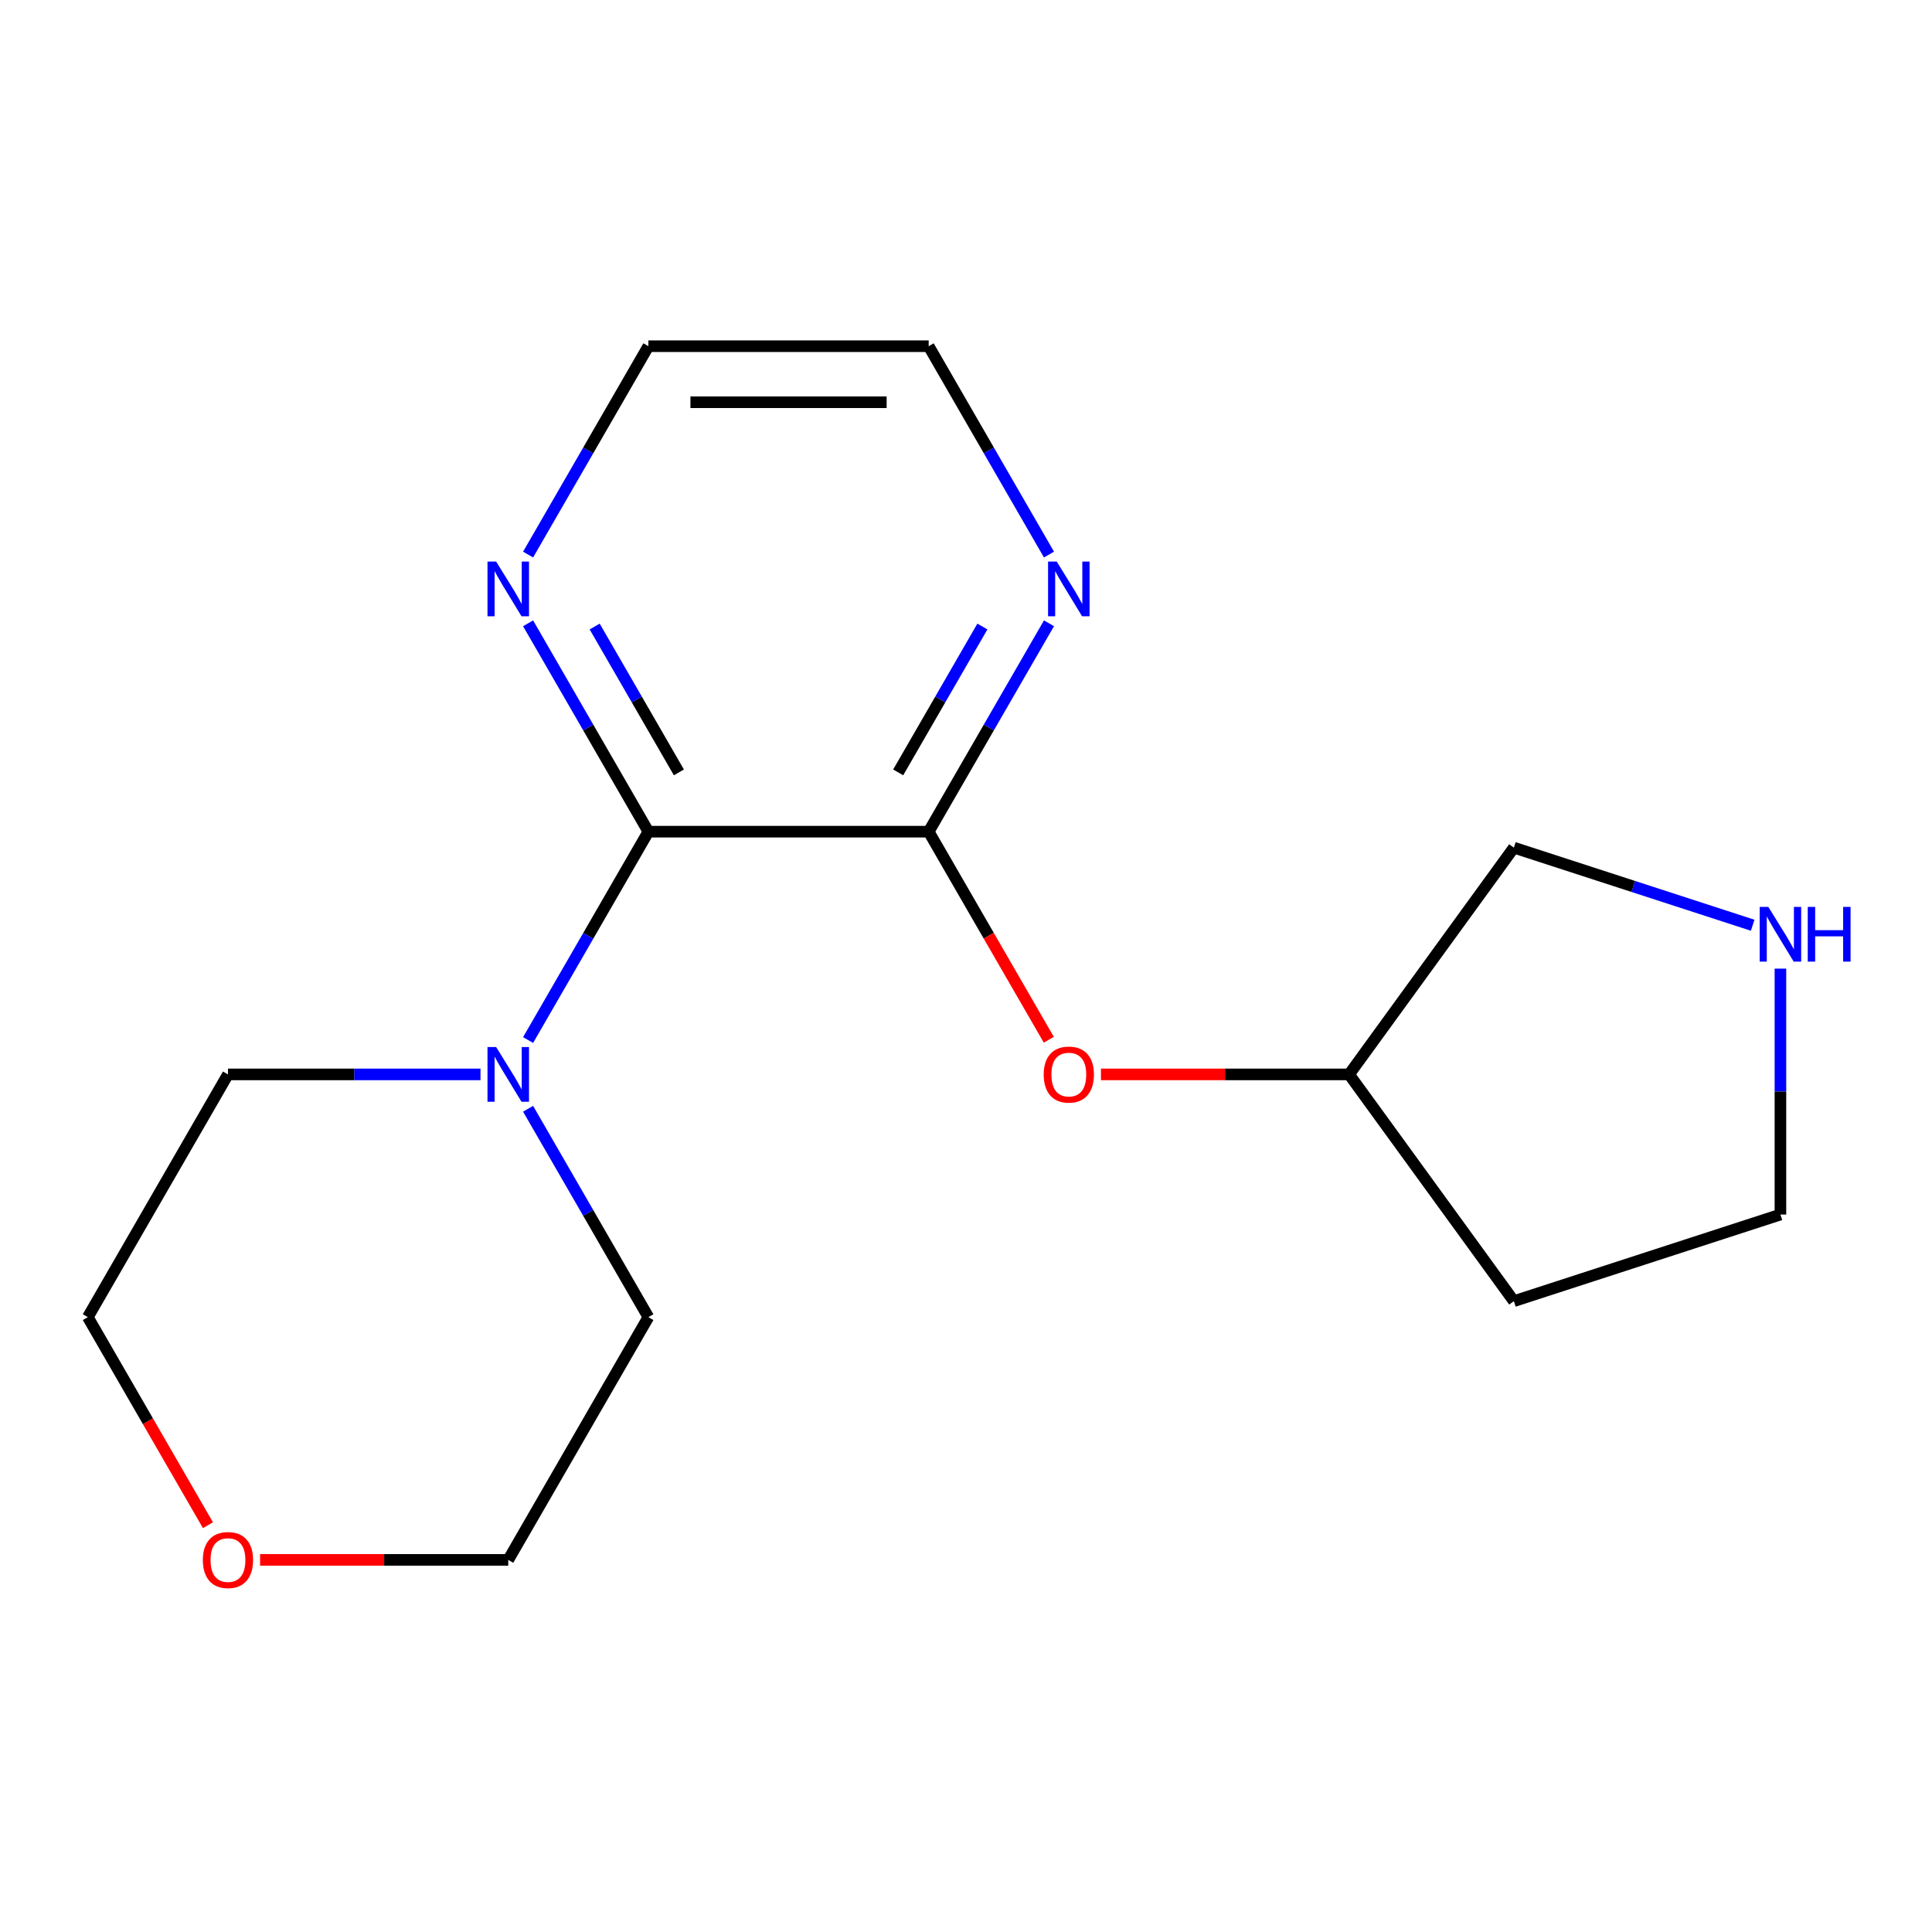 <?xml version='1.0' encoding='iso-8859-1'?>
<svg version='1.1' baseProfile='full'
              xmlns='http://www.w3.org/2000/svg'
                      xmlns:rdkit='http://www.rdkit.org/xml'
                      xmlns:xlink='http://www.w3.org/1999/xlink'
                  xml:space='preserve'
width='1000px' height='1000px' viewBox='0 0 1000 1000'>
<!-- END OF HEADER -->
<rect style='opacity:1.0;fill:#FFFFFF;stroke:none' width='1000' height='1000' x='0' y='0'> </rect>
<path class='bond-0' d='M 335.607,430.471 L 480.683,430.471' style='fill:none;fill-rule:evenodd;stroke:#000000;stroke-width:6px;stroke-linecap:butt;stroke-linejoin:miter;stroke-opacity:1' />
<path class='bond-1' d='M 335.607,430.471 L 304.473,484.398' style='fill:none;fill-rule:evenodd;stroke:#000000;stroke-width:6px;stroke-linecap:butt;stroke-linejoin:miter;stroke-opacity:1' />
<path class='bond-1' d='M 304.473,484.398 L 273.338,538.324' style='fill:none;fill-rule:evenodd;stroke:#0000FF;stroke-width:6px;stroke-linecap:butt;stroke-linejoin:miter;stroke-opacity:1' />
<path class='bond-4' d='M 335.607,430.471 L 304.473,376.545' style='fill:none;fill-rule:evenodd;stroke:#000000;stroke-width:6px;stroke-linecap:butt;stroke-linejoin:miter;stroke-opacity:1' />
<path class='bond-4' d='M 304.473,376.545 L 273.338,322.619' style='fill:none;fill-rule:evenodd;stroke:#0000FF;stroke-width:6px;stroke-linecap:butt;stroke-linejoin:miter;stroke-opacity:1' />
<path class='bond-4' d='M 351.395,399.786 L 329.601,362.037' style='fill:none;fill-rule:evenodd;stroke:#000000;stroke-width:6px;stroke-linecap:butt;stroke-linejoin:miter;stroke-opacity:1' />
<path class='bond-4' d='M 329.601,362.037 L 307.806,324.289' style='fill:none;fill-rule:evenodd;stroke:#0000FF;stroke-width:6px;stroke-linecap:butt;stroke-linejoin:miter;stroke-opacity:1' />
<path class='bond-2' d='M 480.683,430.471 L 511.771,484.318' style='fill:none;fill-rule:evenodd;stroke:#000000;stroke-width:6px;stroke-linecap:butt;stroke-linejoin:miter;stroke-opacity:1' />
<path class='bond-2' d='M 511.771,484.318 L 542.86,538.164' style='fill:none;fill-rule:evenodd;stroke:#FF0000;stroke-width:6px;stroke-linecap:butt;stroke-linejoin:miter;stroke-opacity:1' />
<path class='bond-3' d='M 480.683,430.471 L 511.818,376.545' style='fill:none;fill-rule:evenodd;stroke:#000000;stroke-width:6px;stroke-linecap:butt;stroke-linejoin:miter;stroke-opacity:1' />
<path class='bond-3' d='M 511.818,376.545 L 542.952,322.619' style='fill:none;fill-rule:evenodd;stroke:#0000FF;stroke-width:6px;stroke-linecap:butt;stroke-linejoin:miter;stroke-opacity:1' />
<path class='bond-3' d='M 464.896,399.786 L 486.69,362.037' style='fill:none;fill-rule:evenodd;stroke:#000000;stroke-width:6px;stroke-linecap:butt;stroke-linejoin:miter;stroke-opacity:1' />
<path class='bond-3' d='M 486.69,362.037 L 508.484,324.289' style='fill:none;fill-rule:evenodd;stroke:#0000FF;stroke-width:6px;stroke-linecap:butt;stroke-linejoin:miter;stroke-opacity:1' />
<path class='bond-8' d='M 273.338,573.898 L 304.473,627.824' style='fill:none;fill-rule:evenodd;stroke:#0000FF;stroke-width:6px;stroke-linecap:butt;stroke-linejoin:miter;stroke-opacity:1' />
<path class='bond-8' d='M 304.473,627.824 L 335.607,681.751' style='fill:none;fill-rule:evenodd;stroke:#000000;stroke-width:6px;stroke-linecap:butt;stroke-linejoin:miter;stroke-opacity:1' />
<path class='bond-9' d='M 248.702,556.111 L 183.347,556.111' style='fill:none;fill-rule:evenodd;stroke:#0000FF;stroke-width:6px;stroke-linecap:butt;stroke-linejoin:miter;stroke-opacity:1' />
<path class='bond-9' d='M 183.347,556.111 L 117.993,556.111' style='fill:none;fill-rule:evenodd;stroke:#000000;stroke-width:6px;stroke-linecap:butt;stroke-linejoin:miter;stroke-opacity:1' />
<path class='bond-7' d='M 569.848,556.111 L 634.073,556.111' style='fill:none;fill-rule:evenodd;stroke:#FF0000;stroke-width:6px;stroke-linecap:butt;stroke-linejoin:miter;stroke-opacity:1' />
<path class='bond-7' d='M 634.073,556.111 L 698.298,556.111' style='fill:none;fill-rule:evenodd;stroke:#000000;stroke-width:6px;stroke-linecap:butt;stroke-linejoin:miter;stroke-opacity:1' />
<path class='bond-17' d='M 542.952,287.045 L 511.818,233.118' style='fill:none;fill-rule:evenodd;stroke:#0000FF;stroke-width:6px;stroke-linecap:butt;stroke-linejoin:miter;stroke-opacity:1' />
<path class='bond-17' d='M 511.818,233.118 L 480.683,179.192' style='fill:none;fill-rule:evenodd;stroke:#000000;stroke-width:6px;stroke-linecap:butt;stroke-linejoin:miter;stroke-opacity:1' />
<path class='bond-14' d='M 273.338,287.045 L 304.473,233.118' style='fill:none;fill-rule:evenodd;stroke:#0000FF;stroke-width:6px;stroke-linecap:butt;stroke-linejoin:miter;stroke-opacity:1' />
<path class='bond-14' d='M 304.473,233.118 L 335.607,179.192' style='fill:none;fill-rule:evenodd;stroke:#000000;stroke-width:6px;stroke-linecap:butt;stroke-linejoin:miter;stroke-opacity:1' />
<path class='bond-5' d='M 907.18,478.905 L 845.376,458.823' style='fill:none;fill-rule:evenodd;stroke:#0000FF;stroke-width:6px;stroke-linecap:butt;stroke-linejoin:miter;stroke-opacity:1' />
<path class='bond-5' d='M 845.376,458.823 L 783.571,438.742' style='fill:none;fill-rule:evenodd;stroke:#000000;stroke-width:6px;stroke-linecap:butt;stroke-linejoin:miter;stroke-opacity:1' />
<path class='bond-19' d='M 921.547,501.36 L 921.547,565.005' style='fill:none;fill-rule:evenodd;stroke:#0000FF;stroke-width:6px;stroke-linecap:butt;stroke-linejoin:miter;stroke-opacity:1' />
<path class='bond-19' d='M 921.547,565.005 L 921.547,628.649' style='fill:none;fill-rule:evenodd;stroke:#000000;stroke-width:6px;stroke-linecap:butt;stroke-linejoin:miter;stroke-opacity:1' />
<path class='bond-6' d='M 107.631,789.444 L 76.543,735.597' style='fill:none;fill-rule:evenodd;stroke:#FF0000;stroke-width:6px;stroke-linecap:butt;stroke-linejoin:miter;stroke-opacity:1' />
<path class='bond-6' d='M 76.543,735.597 L 45.455,681.751' style='fill:none;fill-rule:evenodd;stroke:#000000;stroke-width:6px;stroke-linecap:butt;stroke-linejoin:miter;stroke-opacity:1' />
<path class='bond-18' d='M 134.62,807.39 L 198.844,807.39' style='fill:none;fill-rule:evenodd;stroke:#FF0000;stroke-width:6px;stroke-linecap:butt;stroke-linejoin:miter;stroke-opacity:1' />
<path class='bond-18' d='M 198.844,807.39 L 263.069,807.39' style='fill:none;fill-rule:evenodd;stroke:#000000;stroke-width:6px;stroke-linecap:butt;stroke-linejoin:miter;stroke-opacity:1' />
<path class='bond-10' d='M 698.298,556.111 L 783.571,673.48' style='fill:none;fill-rule:evenodd;stroke:#000000;stroke-width:6px;stroke-linecap:butt;stroke-linejoin:miter;stroke-opacity:1' />
<path class='bond-12' d='M 698.298,556.111 L 783.571,438.742' style='fill:none;fill-rule:evenodd;stroke:#000000;stroke-width:6px;stroke-linecap:butt;stroke-linejoin:miter;stroke-opacity:1' />
<path class='bond-16' d='M 335.607,681.751 L 263.069,807.39' style='fill:none;fill-rule:evenodd;stroke:#000000;stroke-width:6px;stroke-linecap:butt;stroke-linejoin:miter;stroke-opacity:1' />
<path class='bond-15' d='M 117.993,556.111 L 45.455,681.751' style='fill:none;fill-rule:evenodd;stroke:#000000;stroke-width:6px;stroke-linecap:butt;stroke-linejoin:miter;stroke-opacity:1' />
<path class='bond-11' d='M 783.571,673.48 L 921.547,628.649' style='fill:none;fill-rule:evenodd;stroke:#000000;stroke-width:6px;stroke-linecap:butt;stroke-linejoin:miter;stroke-opacity:1' />
<path class='bond-13' d='M 480.683,179.192 L 335.607,179.192' style='fill:none;fill-rule:evenodd;stroke:#000000;stroke-width:6px;stroke-linecap:butt;stroke-linejoin:miter;stroke-opacity:1' />
<path class='bond-13' d='M 458.922,208.207 L 357.368,208.207' style='fill:none;fill-rule:evenodd;stroke:#000000;stroke-width:6px;stroke-linecap:butt;stroke-linejoin:miter;stroke-opacity:1' />
<path  class='atom-2' d='M 256.809 541.951
L 266.089 556.951
Q 267.009 558.431, 268.489 561.111
Q 269.969 563.791, 270.049 563.951
L 270.049 541.951
L 273.809 541.951
L 273.809 570.271
L 269.929 570.271
L 259.969 553.871
Q 258.809 551.951, 257.569 549.751
Q 256.369 547.551, 256.009 546.871
L 256.009 570.271
L 252.329 570.271
L 252.329 541.951
L 256.809 541.951
' fill='#0000FF'/>
<path  class='atom-3' d='M 540.221 556.191
Q 540.221 549.391, 543.581 545.591
Q 546.941 541.791, 553.221 541.791
Q 559.501 541.791, 562.861 545.591
Q 566.221 549.391, 566.221 556.191
Q 566.221 563.071, 562.821 566.991
Q 559.421 570.871, 553.221 570.871
Q 546.981 570.871, 543.581 566.991
Q 540.221 563.111, 540.221 556.191
M 553.221 567.671
Q 557.541 567.671, 559.861 564.791
Q 562.221 561.871, 562.221 556.191
Q 562.221 550.631, 559.861 547.831
Q 557.541 544.991, 553.221 544.991
Q 548.901 544.991, 546.541 547.791
Q 544.221 550.591, 544.221 556.191
Q 544.221 561.911, 546.541 564.791
Q 548.901 567.671, 553.221 567.671
' fill='#FF0000'/>
<path  class='atom-4' d='M 546.961 290.672
L 556.241 305.672
Q 557.161 307.152, 558.641 309.832
Q 560.121 312.512, 560.201 312.672
L 560.201 290.672
L 563.961 290.672
L 563.961 318.992
L 560.081 318.992
L 550.121 302.592
Q 548.961 300.672, 547.721 298.472
Q 546.521 296.272, 546.161 295.592
L 546.161 318.992
L 542.481 318.992
L 542.481 290.672
L 546.961 290.672
' fill='#0000FF'/>
<path  class='atom-5' d='M 256.809 290.672
L 266.089 305.672
Q 267.009 307.152, 268.489 309.832
Q 269.969 312.512, 270.049 312.672
L 270.049 290.672
L 273.809 290.672
L 273.809 318.992
L 269.929 318.992
L 259.969 302.592
Q 258.809 300.672, 257.569 298.472
Q 256.369 296.272, 256.009 295.592
L 256.009 318.992
L 252.329 318.992
L 252.329 290.672
L 256.809 290.672
' fill='#0000FF'/>
<path  class='atom-6' d='M 915.287 469.413
L 924.567 484.413
Q 925.487 485.893, 926.967 488.573
Q 928.447 491.253, 928.527 491.413
L 928.527 469.413
L 932.287 469.413
L 932.287 497.733
L 928.407 497.733
L 918.447 481.333
Q 917.287 479.413, 916.047 477.213
Q 914.847 475.013, 914.487 474.333
L 914.487 497.733
L 910.807 497.733
L 910.807 469.413
L 915.287 469.413
' fill='#0000FF'/>
<path  class='atom-6' d='M 935.687 469.413
L 939.527 469.413
L 939.527 481.453
L 954.007 481.453
L 954.007 469.413
L 957.847 469.413
L 957.847 497.733
L 954.007 497.733
L 954.007 484.653
L 939.527 484.653
L 939.527 497.733
L 935.687 497.733
L 935.687 469.413
' fill='#0000FF'/>
<path  class='atom-7' d='M 104.993 807.47
Q 104.993 800.67, 108.353 796.87
Q 111.713 793.07, 117.993 793.07
Q 124.273 793.07, 127.633 796.87
Q 130.993 800.67, 130.993 807.47
Q 130.993 814.35, 127.593 818.27
Q 124.193 822.15, 117.993 822.15
Q 111.753 822.15, 108.353 818.27
Q 104.993 814.39, 104.993 807.47
M 117.993 818.95
Q 122.313 818.95, 124.633 816.07
Q 126.993 813.15, 126.993 807.47
Q 126.993 801.91, 124.633 799.11
Q 122.313 796.27, 117.993 796.27
Q 113.673 796.27, 111.313 799.07
Q 108.993 801.87, 108.993 807.47
Q 108.993 813.19, 111.313 816.07
Q 113.673 818.95, 117.993 818.95
' fill='#FF0000'/>
</svg>
